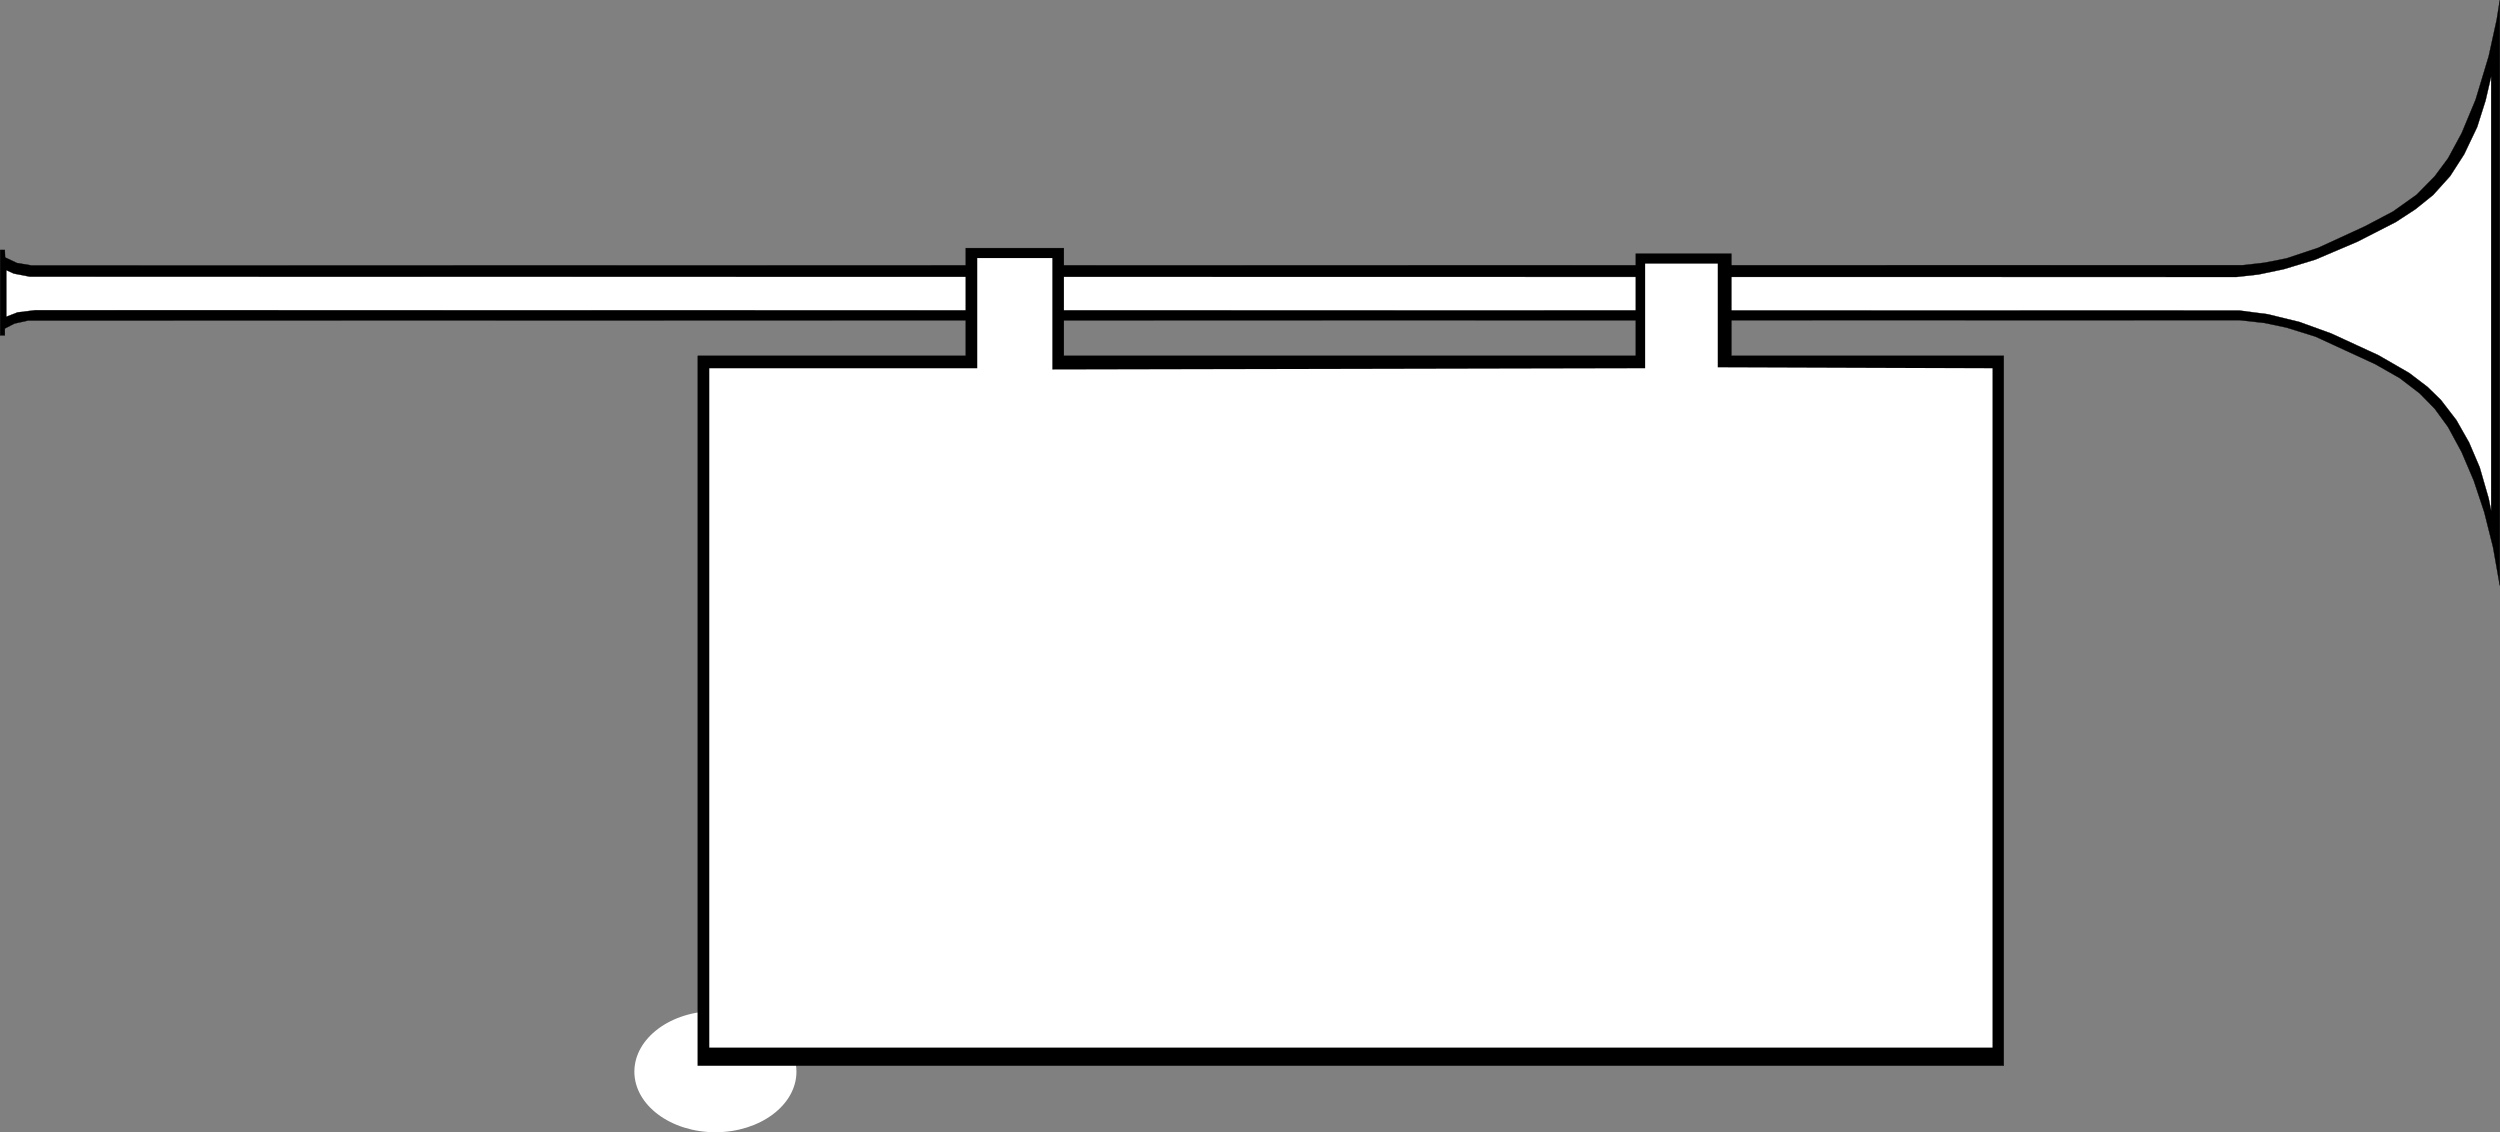 <?xml version="1.0" encoding="UTF-8"?>
<svg enable-background="new 0 0 289.872 131.275" overflow="visible" space="preserve" viewBox="0 0 289.87 131.28" xmlns="http://www.w3.org/2000/svg">
<rect x="0" y="0" width="289.87" height="131.28" fill="#808080" stroke="none"/>
<g clip-rule="evenodd" fill-rule="evenodd">
<path d="m82.95 117.23c5.187 0 9.396 3.15 9.396 7.03 0 3.87-4.209 7.02-9.396 7.02s-9.396-3.15-9.396-7.02c0-3.88 4.21-7.03 9.396-7.03" fill="#fff"/>
<path d="m0.018 28.983h0.54l0.036 0.864 1.368 0.648 1.728 0.288 256.35-0.036 2.53-0.288 2.55-0.504 3.67-1.224 5.4-2.484 3.28-1.728 2.73-1.944 2.09-2.124 1.55-2.088 1.58-2.916 1.62-3.888 1.52-5.04 0.93-4.248 0.36-2.268v67.896l-0.79-4.463-1.01-4.032-1.22-3.672-1.41-3.312-1.58-2.916-1.55-2.124-1.73-1.764-2.3-1.764-2.84-1.62-6.95-3.204-3.35-1.044-2.56-0.54-2.91-0.324-256.36 0.035-1.616 0.36-1.116 0.576v0.792h-0.54v-9.9z" stroke="#000" stroke-miterlimit="10" stroke-width=".036"/>
<path d="m0.738 36.723 1.296-0.504 2.052-0.252 255.56 0.036 3.31 0.432 3.67 0.9 3.68 1.332 5.47 2.52 3.56 2.052 2.13 1.62 1.55 1.512 1.8 2.34 1.47 2.592 1.23 2.88 1.04 3.6 0.29 1.44v-50.364l-0.65 2.808-0.97 3.06-1.51 3.168-1.62 2.52-1.98 2.196-2.06 1.656-2.26 1.476-4.43 2.268-4.9 2.088-3.67 1.116-2.92 0.612-2.55 0.288-255.86-0.036-1.868-0.36-0.864-0.396v5.4z" fill="#fff" stroke="#000" stroke-miterlimit="10" stroke-width=".036"/>
<path d="m80.91 41.259h31.07v-12.492h11.37v12.492h66.32v-11.844h11.08v11.844h31.58v82.301h-151.42v-82.301z" stroke="#000" stroke-miterlimit="10" stroke-width=".036"/>
<path d="m82.242 42.699h31.068v-12.78h8.71v12.924l68.73-0.144v-12.132h8.42v12.024l31.86 0.108v78.771h-148.79l2e-3 -78.771z" fill="#fff"/>
</g>
</svg>
